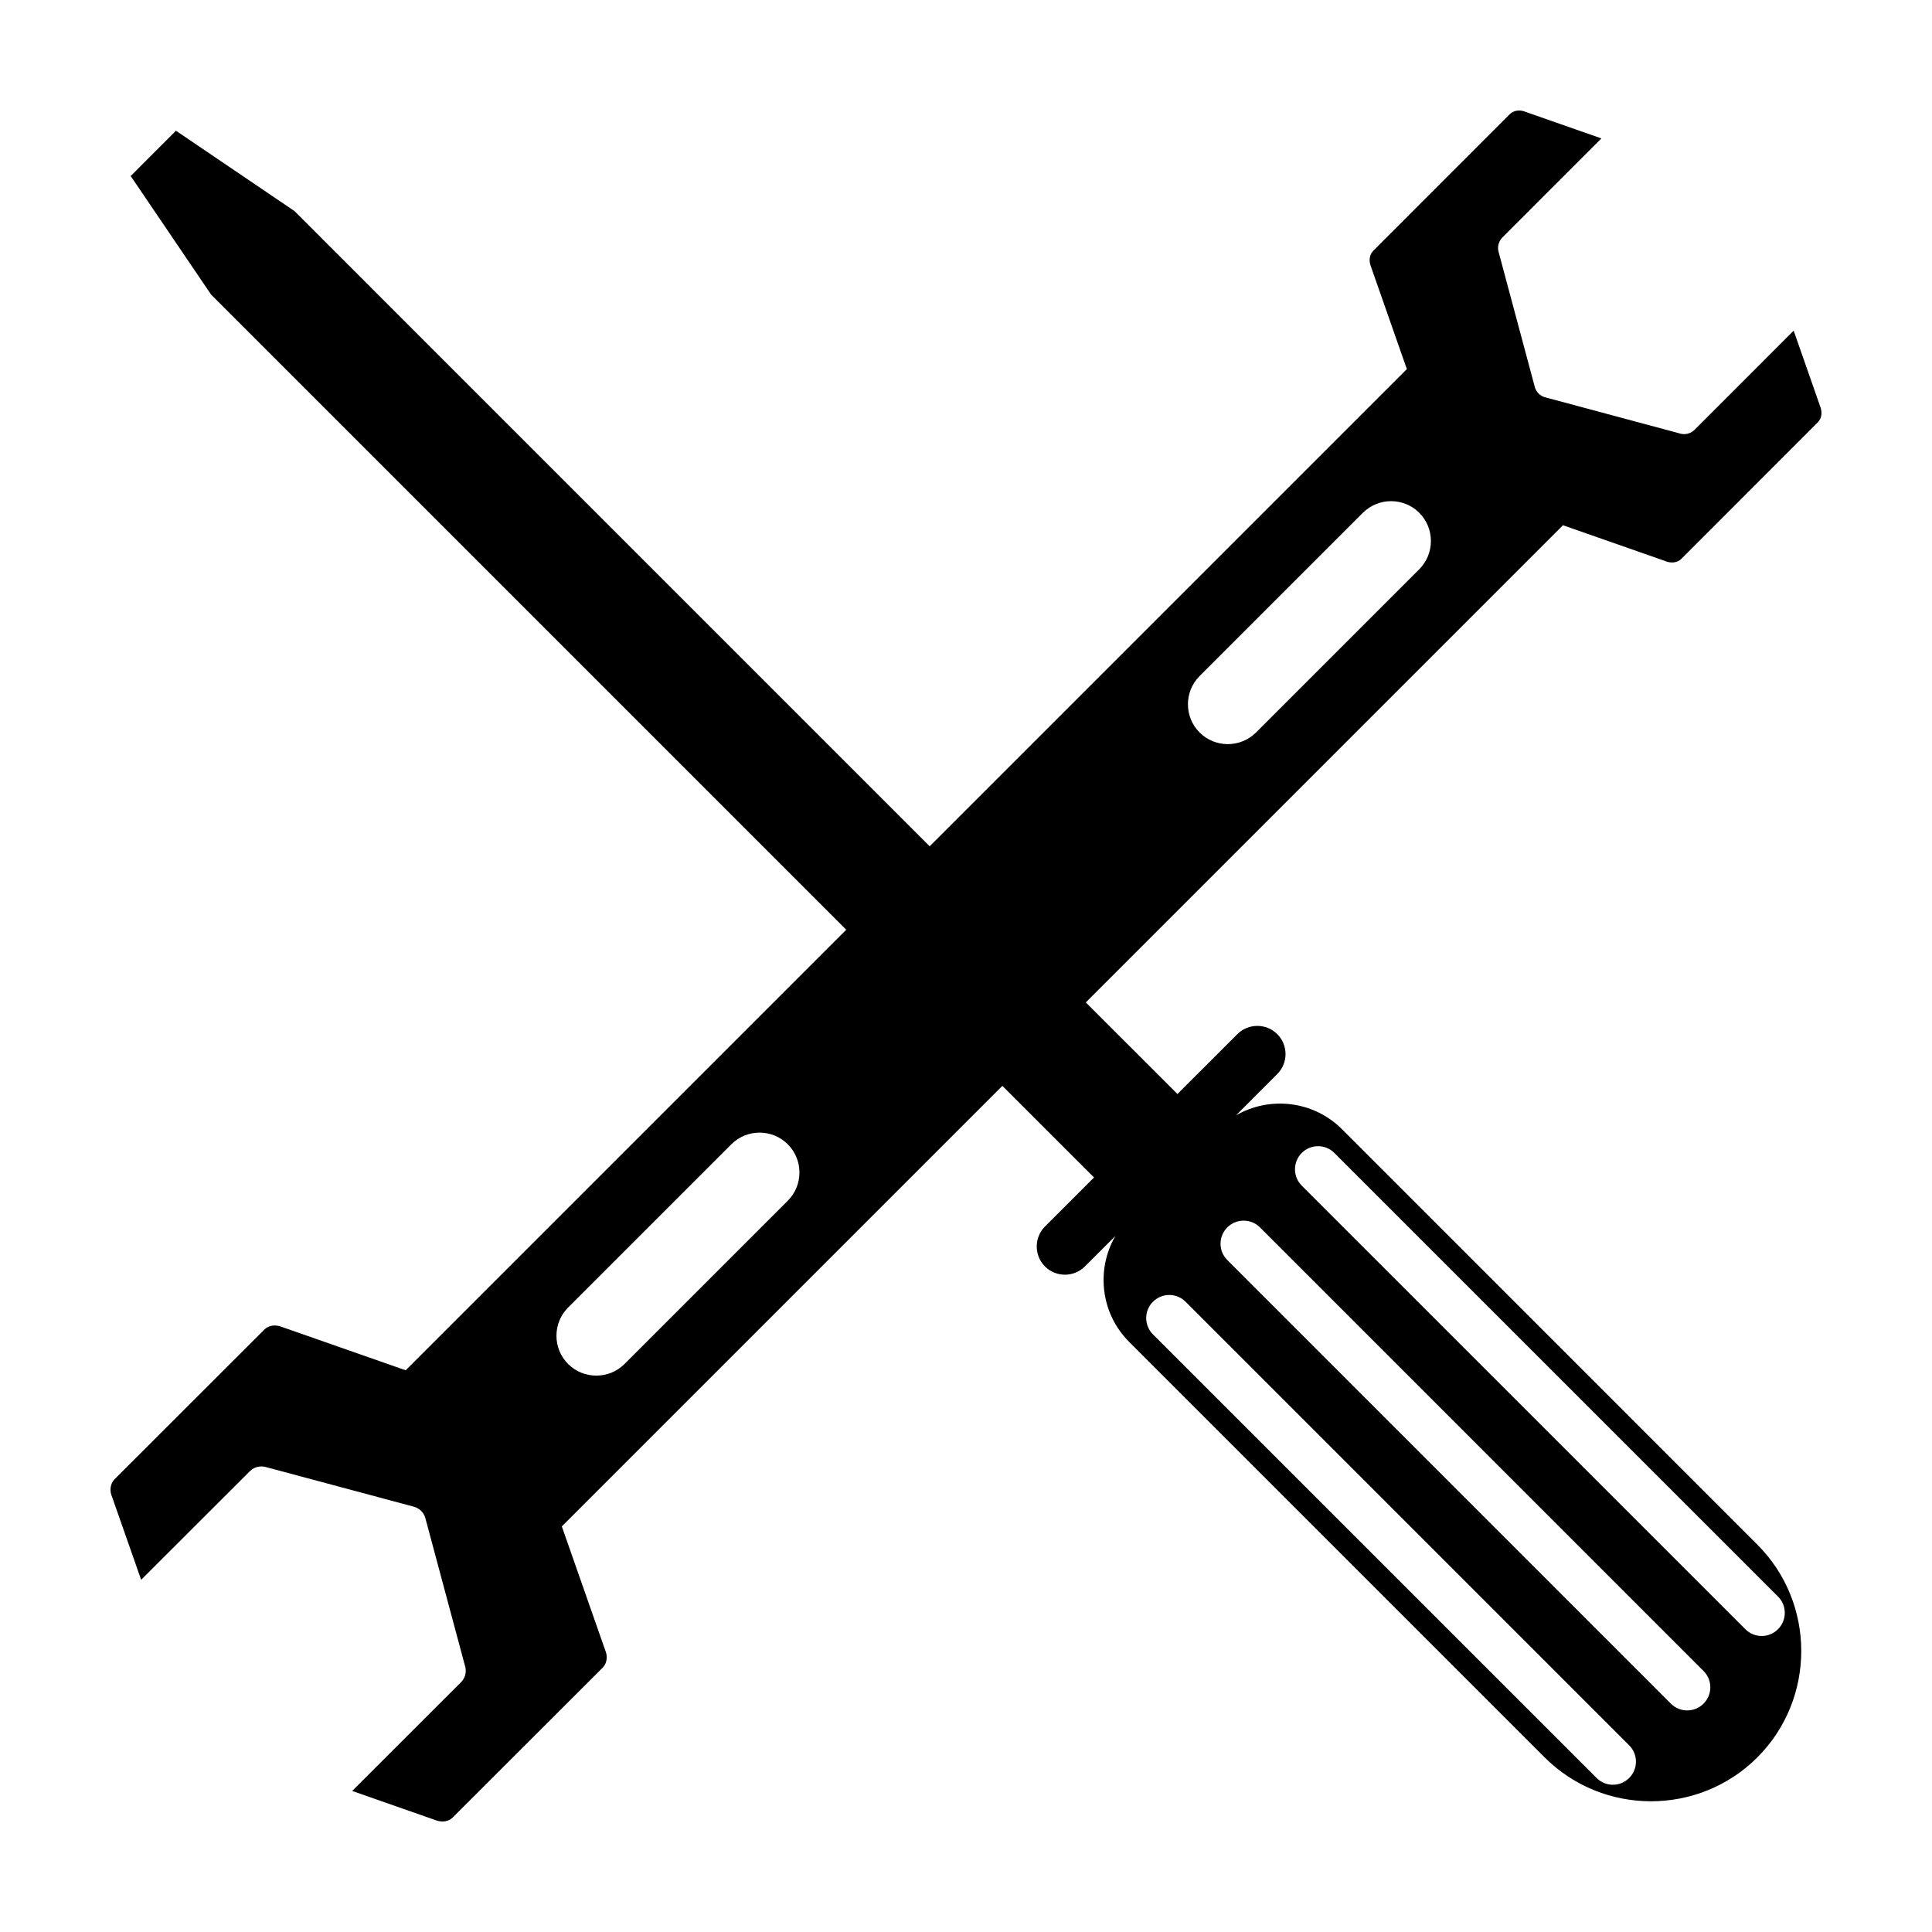 <?xml version="1.0" encoding="UTF-8"?>
<!-- Uploaded to: SVG Repo, www.svgrepo.com, Generator: SVG Repo Mixer Tools -->
<svg fill="#000000" width="800px" height="800px" version="1.1" viewBox="144 144 512 512" xmlns="http://www.w3.org/2000/svg">
 <path d="m558.21 283.19-126.46 126.46 24.285 24.273 15.875-15.863c2.914-2.914 7.672-2.914 10.586 0 2.914 2.914 2.914 7.66-0.012 10.574l-10.941 10.953c8.879-5.148 20.492-3.926 28.074 3.641l110.12 110.14c15.488 15.488 15.488 40.844-0.012 56.352l-0.012 0.012c-15.508 15.5-40.852 15.5-56.359 0l-110.12-110.12c-7.574-7.57-8.801-19.168-3.648-28.062l-8.074 8.062c-2.914 2.926-7.664 2.926-10.582 0.012-2.91-2.914-2.91-7.672 0-10.586l12.996-12.996-24.285-24.277-116.75 116.75 11.441 32.645c0.77 1.703 0.57 3.617-0.637 4.812l-39.695 39.66c-1.023 1.031-2.672 1.391-4.367 0.797l-22.301-7.812 0.059-0.055 28.789-28.754c1.219-1.227 1.555-3.027 0.988-4.562l-10.438-38.922c-0.41-1.523-1.617-2.629-3.027-3.027l-39.305-10.531c-1.543-0.41-3.113 0.059-4.172 1.105l-28.781 28.754-0.035 0.047-7.664-21.855c-0.77-1.703-0.57-3.602 0.625-4.812l39.695-39.66c1.023-1.023 2.684-1.391 4.379-0.785l33.074 11.578 116.75-116.75-168.34-168.34-21.293-31.402 11.992-12.004 31.406 21.285 168.34 168.35 126.46-126.46-9.598-27.391c-0.555-1.547-0.219-3.051 0.727-4l36.125-36.148c1.094-1.105 2.832-1.266 4.391-0.566l19.906 6.969-0.047 0.047-26.195 26.207c-0.945 0.98-1.387 2.398-1.004 3.801l9.598 35.805c0.344 1.297 1.355 2.379 2.754 2.75l35.453 9.516c1.398 0.512 3.027 0.207 4.148-0.918l26.195-26.211 0.059-0.043 7.106 20.309c0.543 1.555 0.219 3.051-0.715 3.981l-36.121 36.148c-1.094 1.105-2.84 1.266-4.402 0.578l-27.004-9.457zm-69.242 166.36 0.012-0.008c2.379-2.387 6.266-2.387 8.641 0l117.58 117.57c2.387 2.387 2.375 6.254-0.012 8.641l-0.012 0.012c-2.375 2.387-6.242 2.387-8.629 0l-117.58-117.57c-2.375-2.379-2.375-6.254 0-8.641zm-39.434 39.434 0.023-0.012c2.375-2.387 6.254-2.387 8.629 0l117.57 117.57c2.391 2.379 2.379 6.254 0 8.633l-0.012 0.012c-2.375 2.387-6.25 2.387-8.629 0l-117.58-117.57c-2.375-2.387-2.375-6.254 0-8.641zm19.715-19.707 0.008-0.012c2.387-2.375 6.262-2.375 8.641 0l117.57 117.58c2.387 2.387 2.375 6.254 0 8.629l-0.012 0.012c-2.387 2.387-6.254 2.398-8.641 0.012l-117.57-117.58c-2.387-2.375-2.387-6.262 0-8.641zm-116.48-22.027c4.125 4.113 4.125 10.844 0 14.953l-43.266 43.266c-4.113 4.113-10.844 4.113-14.953 0-4.113-4.113-4.113-10.836 0-14.953l43.266-43.266c4.113-4.125 10.844-4.125 14.953 0zm167.35-167.35c4.113 4.113 4.113 10.844 0 14.953l-43.266 43.266c-4.113 4.113-10.836 4.113-14.953 0-4.113-4.113-4.113-10.844 0-14.953l43.273-43.266c4.113-4.113 10.836-4.113 14.949 0z" fill-rule="evenodd"/>
</svg>